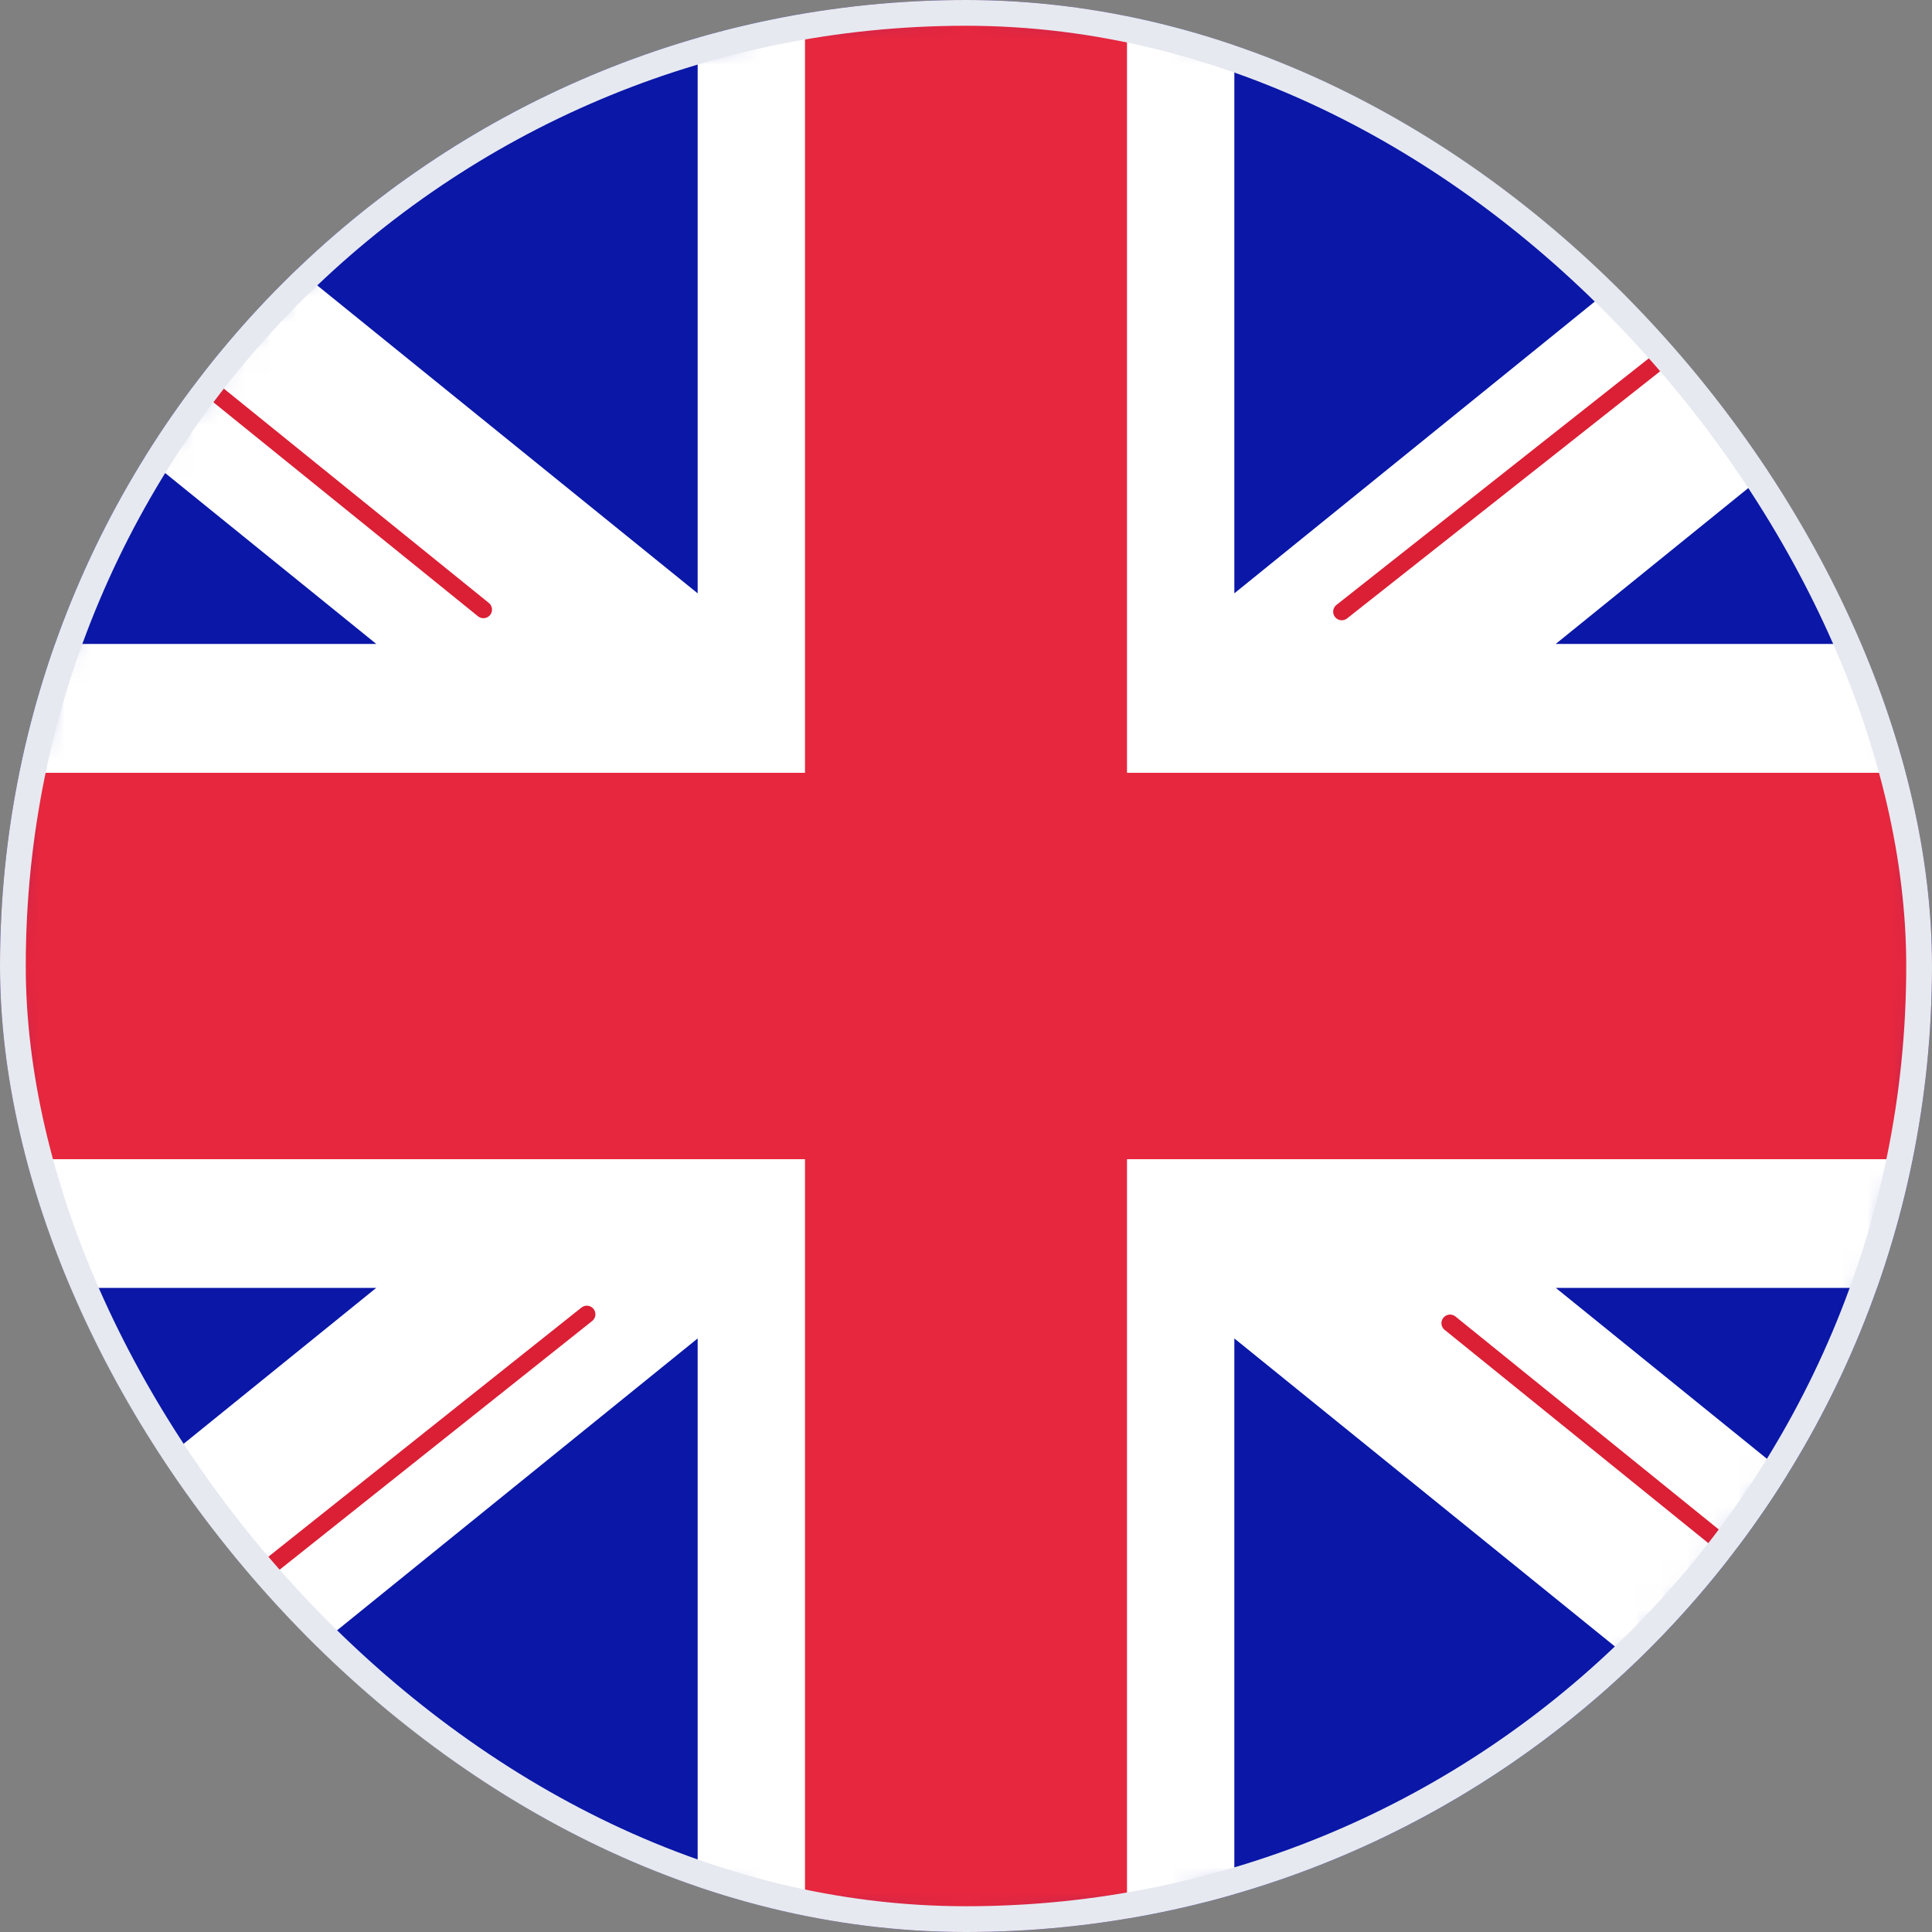 <svg width="75" height="75" viewBox="0 0 75 75" fill="none" xmlns="http://www.w3.org/2000/svg">
<rect x="0" y="0" width="75" height="75" fill="#808080" stroke="none"/>
<g clip-path="url(#clip0_11_327)">
<path d="M37.5 75C58.211 75 75 58.211 75 37.5C75 16.789 58.211 0 37.5 0C16.789 0 0 16.789 0 37.5C0 58.211 16.789 75 37.5 75Z" fill="#0A17A7"/>
<mask id="mask0_11_327" style="mask-type:alpha" maskUnits="userSpaceOnUse" x="0" y="0" width="75" height="75">
<path d="M37.5 75C58.211 75 75 58.211 75 37.5C75 16.789 58.211 0 37.5 0C16.789 0 0 16.789 0 37.5C0 58.211 16.789 75 37.5 75Z" fill="#0A17A7"/>
</mask>
<g mask="url(#mask0_11_327)">
<path fill-rule="evenodd" clip-rule="evenodd" d="M14.604 49.997L-14.917 73.891L-10.257 82.182L27.083 51.958V79.997H47.917V51.958L85.258 82.182L89.918 73.892L60.397 49.997H81.25V24.997H60.393L89.918 1.099L85.258 -7.192L47.917 23.033V-5.003H27.083V23.033L-10.257 -7.191L-14.917 1.099L14.607 24.997H-6.25V49.997H14.604Z" fill="white"/>
<path d="M52.087 23.745L91.667 -7.501" stroke="#DB1F35" stroke-width="0.667" stroke-linecap="round"/>
<path d="M56.29 51.365L91.77 80.063" stroke="#DB1F35" stroke-width="0.667" stroke-linecap="round"/>
<path d="M18.766 23.665L-18.243 -6.265" stroke="#DB1F35" stroke-width="0.667" stroke-linecap="round"/>
<path d="M22.78 51.02L-18.243 83.666" stroke="#DB1F35" stroke-width="0.667" stroke-linecap="round"/>
<path fill-rule="evenodd" clip-rule="evenodd" d="M-6.25 45H31.25V75H43.75V45H81.25V30H43.75V0H31.25V30H-6.25V45Z" fill="#E6273E"/>
</g>
</g>
<rect x="0.5" y="0.5" width="74" height="74" rx="37" stroke="#E6E9F0"/>
<defs>
<clipPath id="clip0_11_327">
<rect width="75" height="75" rx="37.5" fill="white"/>
</clipPath>
</defs>
</svg>
